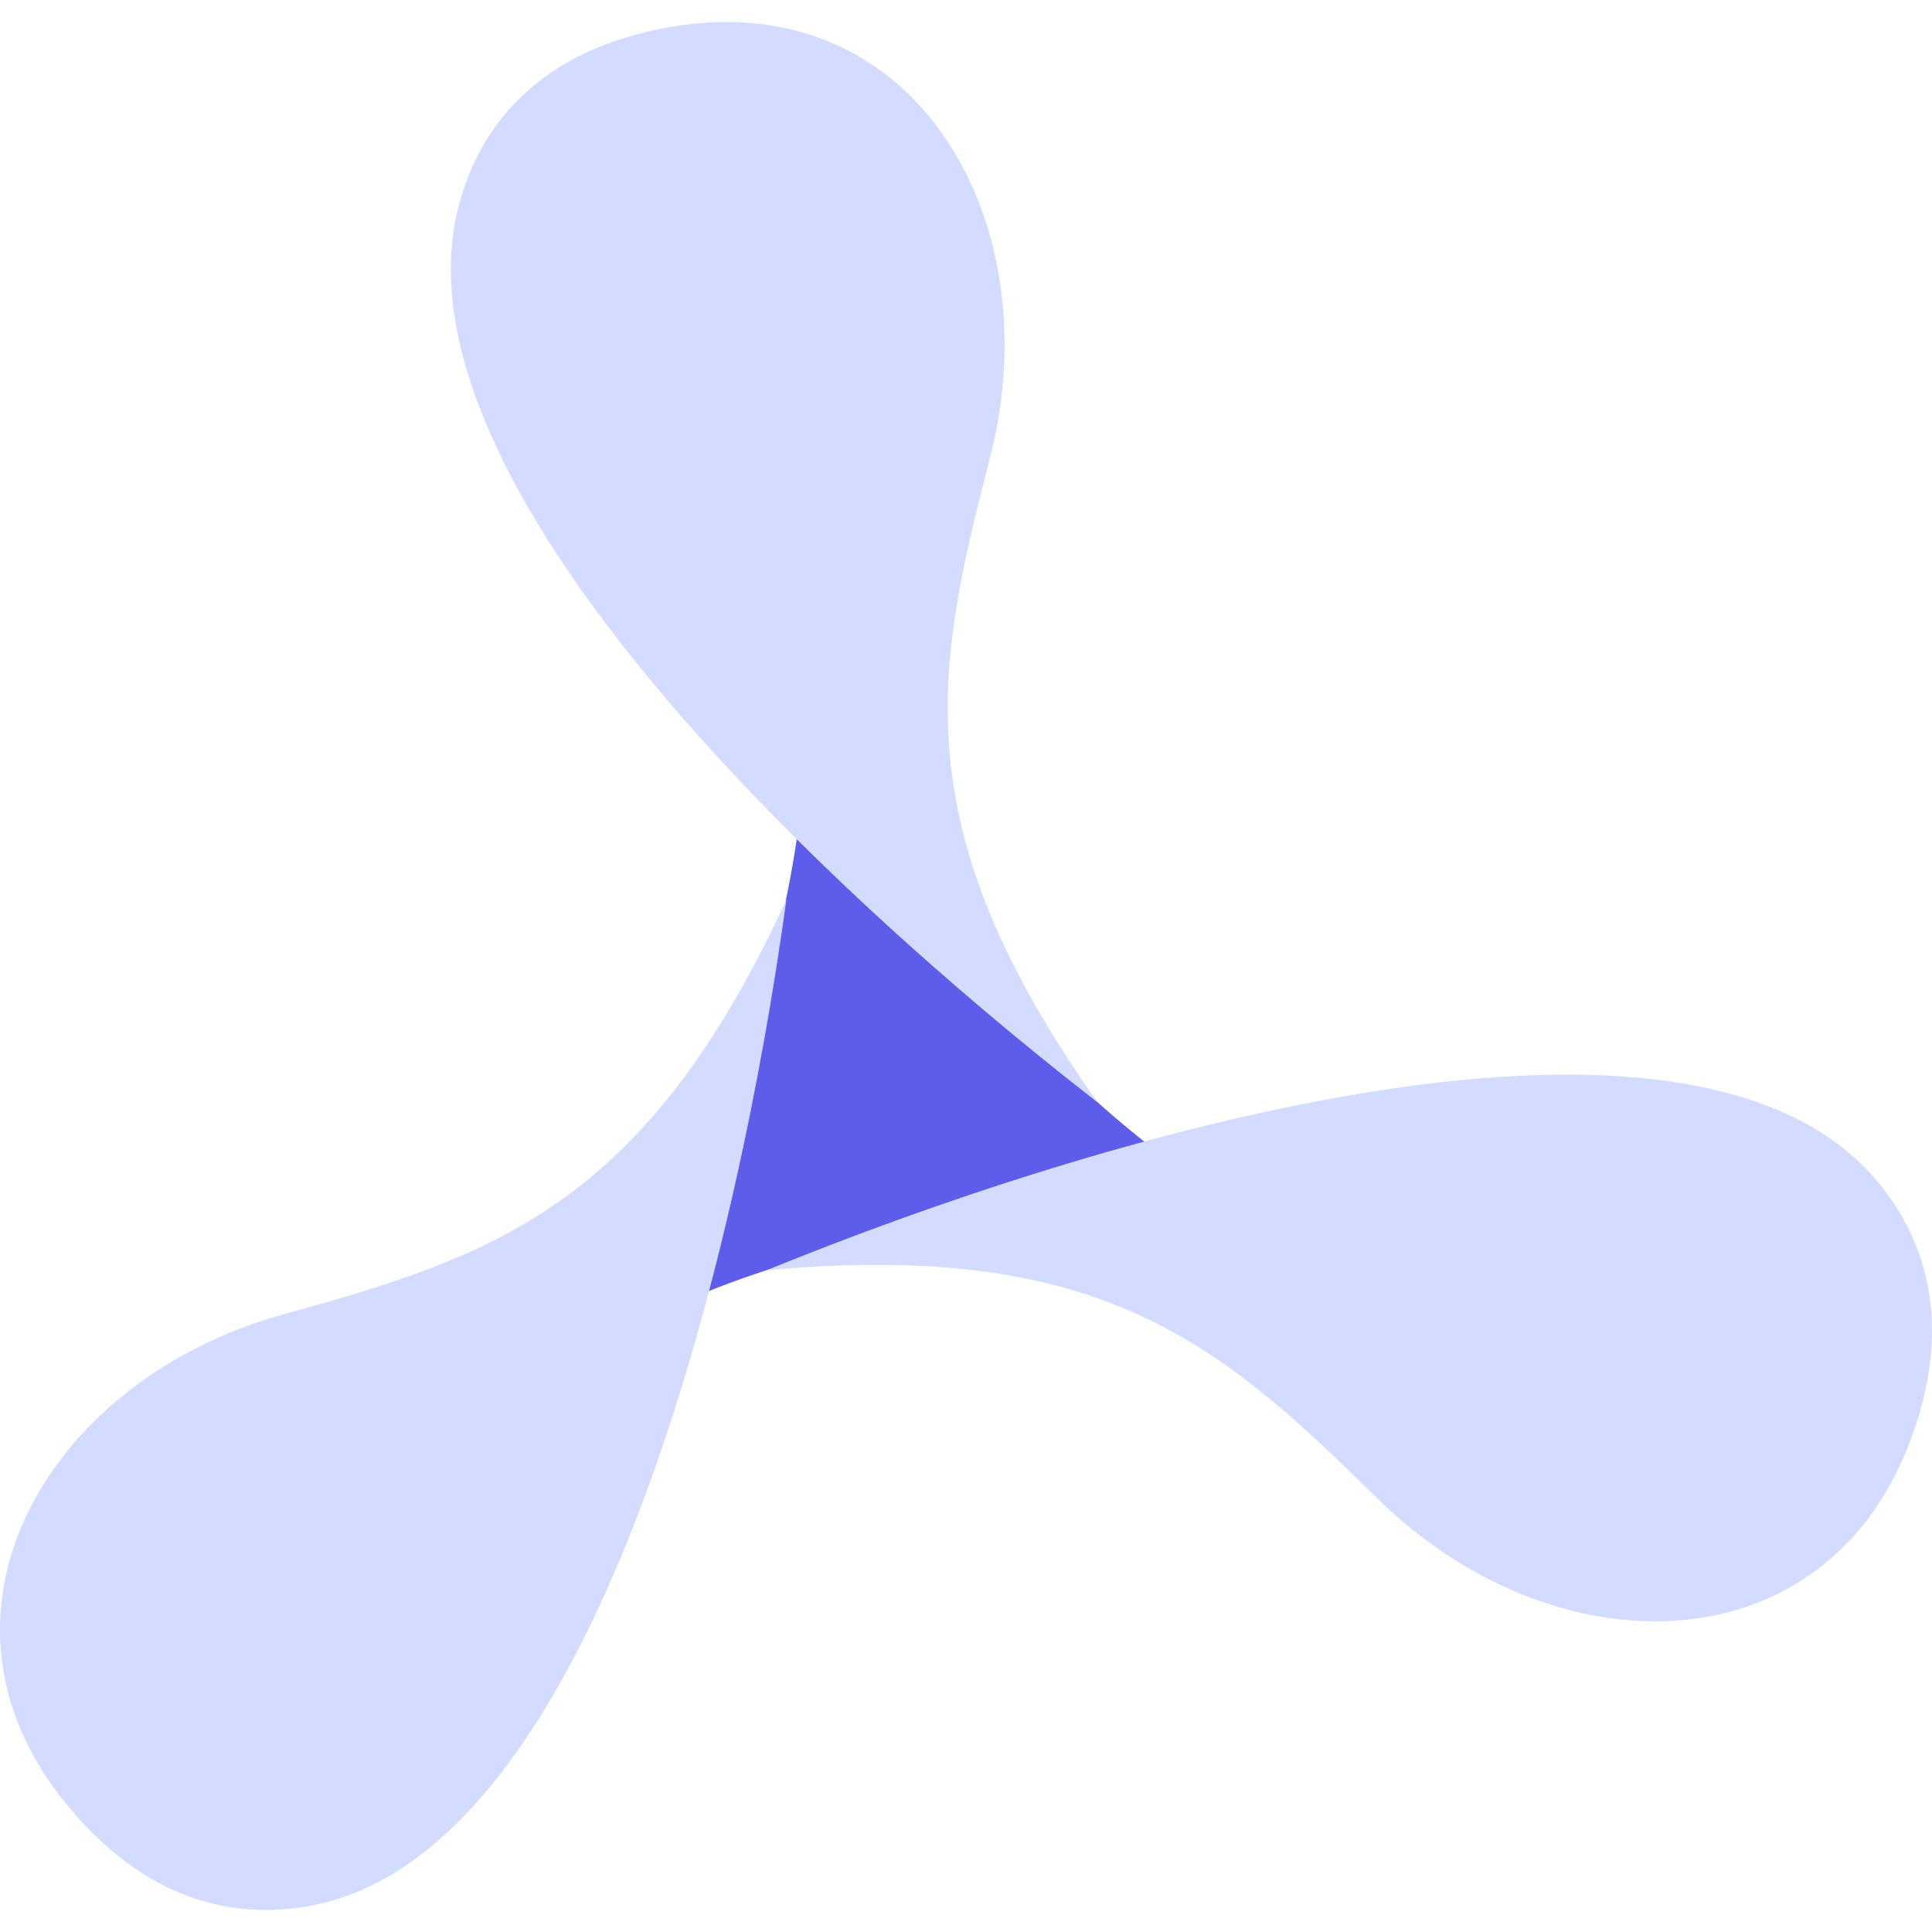 <svg viewBox="0 0 64 64" fill="none" xmlns="http://www.w3.org/2000/svg"><path d="M19.403 44.698l-1.046.584.745-.93a34.21 34.21 0 007.658-21.04l.018-1.198.428 1.116a34.211 34.211 0 0014.416 17.152l1.028.614-1.184-.19a34.208 34.208 0 00-22.063 3.892z" fill="#5E5CEB"/><path d="M36.362 36.519c-6.49-9.147-5.378-14.36-3.573-21.327 2.14-8.261-2.921-16.459-11.781-14.029-3.926 1.08-5.314 3.751-5.805 5.627-2.404 9.043 11.855 22.513 21.159 29.729zM9.368 43.545C1.144 45.822-3.426 54.31 3.109 60.763c2.895 2.858 5.901 2.724 7.773 2.233 9.032-2.445 13.568-21.532 15.168-33.194-4.678 10.178-9.731 11.822-16.682 13.743zM61.718 38.621c-6.635-6.597-25.431-.986-36.331 3.461 11.164-1.046 15.123 2.523 20.255 7.569 6.084 5.984 15.715 5.697 18.041-3.189 1.012-3.937-.607-6.475-1.965-7.841z" fill="#D3DCFF"/></svg>